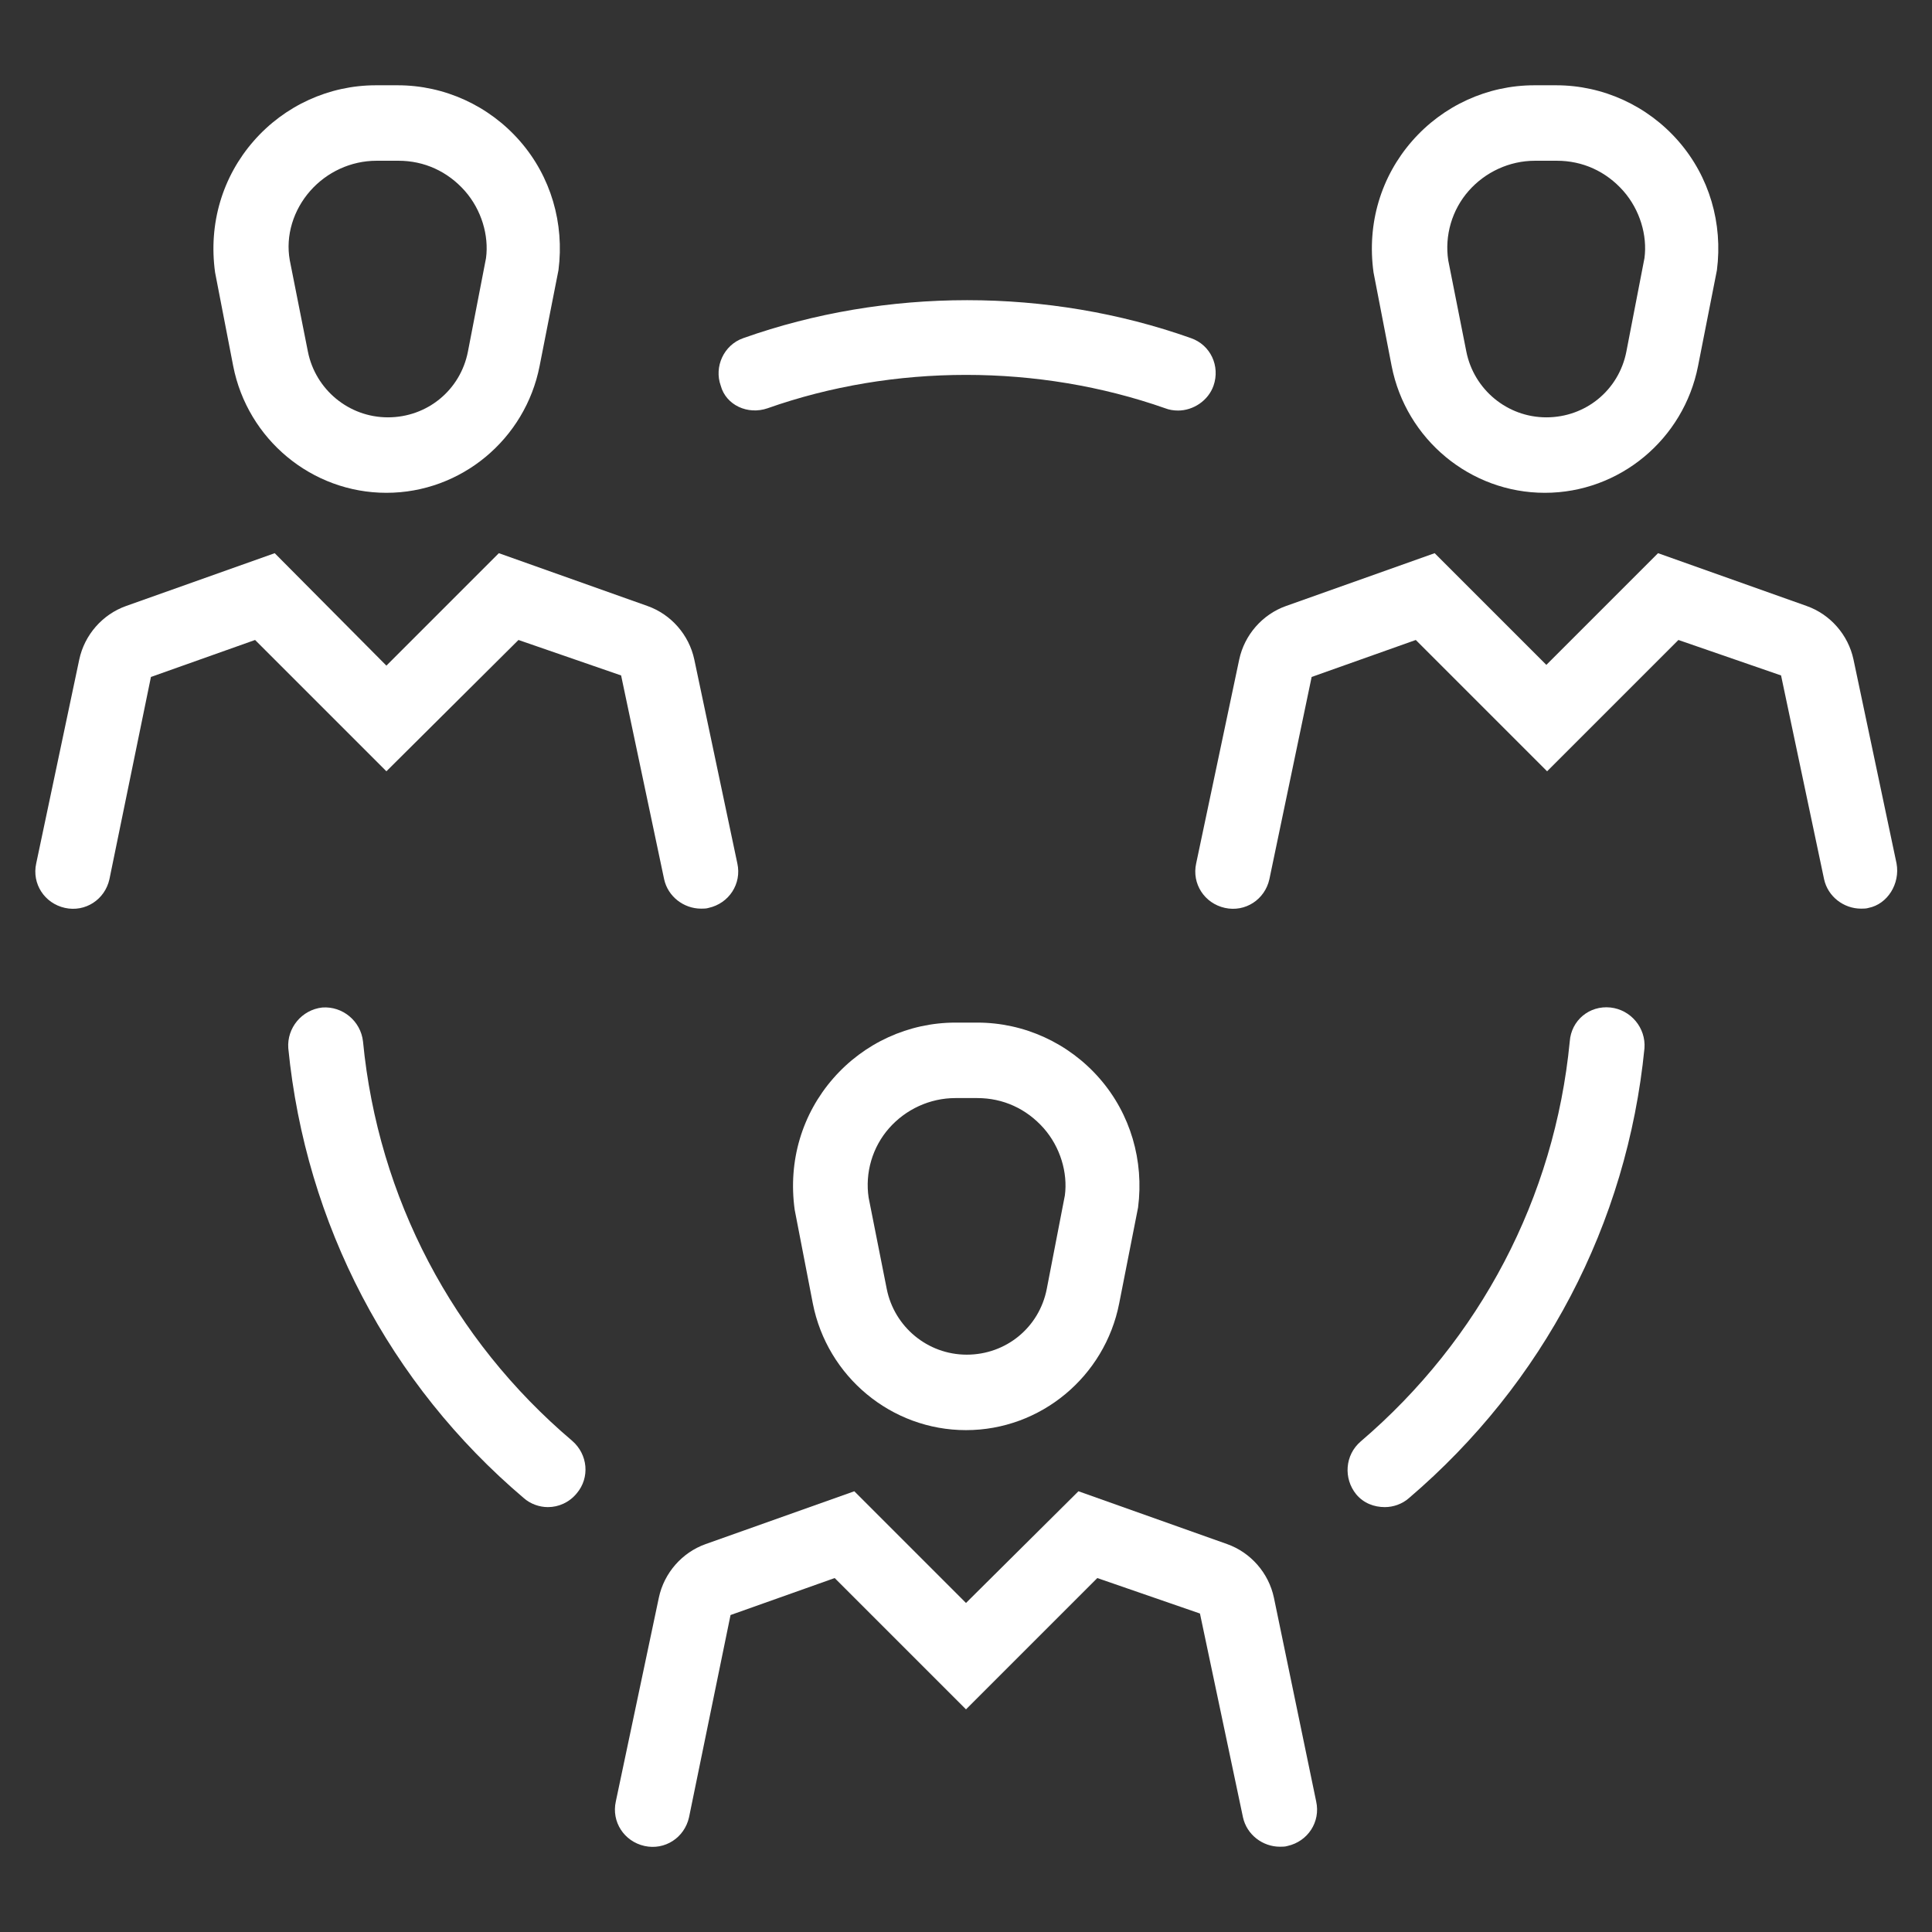 <?xml version="1.0" encoding="utf-8"?>
<!-- Generator: Adobe Illustrator 15.0.0, SVG Export Plug-In . SVG Version: 6.00 Build 0)  -->
<!DOCTYPE svg PUBLIC "-//W3C//DTD SVG 1.1//EN" "http://www.w3.org/Graphics/SVG/1.1/DTD/svg11.dtd">
<svg version="1.1" id="Layer_1" xmlns="http://www.w3.org/2000/svg" xmlns:xlink="http://www.w3.org/1999/xlink" x="0px" y="0px"
	 width="800px" height="800px" viewBox="0 0 800 800" enable-background="new 0 0 800 800" xml:space="preserve">
<rect x="0" y="0" width="800" height="800" fill="#333333" stroke="none"/>
<g>
	<path fill="#FFFFFF" d="M576.25,151.563L576.25,151.563c5.938,30.313,32.5,52.5,63.438,52.5s57.5-22.188,63.438-52.5l7.813-39.688
		c2.5-19.375-3.125-38.75-15.938-53.438s-31.25-23.125-50.625-23.125h-9.063c-19.375,0-37.813,8.438-50.625,23.125
		s-18.75,34.063-15.938,54.375L576.25,151.563z M608.125,79.063c6.875-7.813,16.875-12.5,27.5-12.5h9.063
		c10.625,0,20.313,4.375,27.5,12.5c6.875,7.813,10,18.438,8.75,27.813l-7.5,38.75c-3.125,15.938-16.875,27.188-33.125,27.188
		s-30-11.563-33.125-27.188l-7.5-37.813C598.125,97.5,601.25,86.875,608.125,79.063z"/>
	<path fill="#FFFFFF" d="M785.313,357.5L767.5,273.125c-2.188-10.313-9.688-18.75-19.375-22.188l-61.563-21.875l-46.25,46.25
		l-46.25-46.25L532.5,250.938c-9.688,3.438-17.188,11.875-19.375,22.188L495.313,357.5c-1.875,8.438,3.438,16.563,11.875,18.438
		s16.563-3.438,18.438-11.875l17.5-83.75L586.25,265l54.375,54.375L695,265l42.5,14.688l17.813,84.375
		c1.563,7.188,8.125,12.188,15.313,12.188c0.938,0,2.188,0,3.125-0.313C781.563,374.375,786.875,365.938,785.313,357.5z"/>
	<path fill="#FFFFFF" d="M96.563,151.563L96.563,151.563c5.938,30.313,32.5,52.5,63.438,52.5s57.5-22.188,63.438-52.5l7.813-39.688
		c2.5-19.375-3.125-38.75-15.938-53.438s-31.25-23.125-50.625-23.125h-9.063c-19.375,0-37.813,8.438-50.625,23.125
		S86.25,92.5,89.063,112.813L96.563,151.563z M128.438,79.063c6.875-7.813,16.875-12.5,27.5-12.5H165
		c10.625,0,20.313,4.375,27.5,12.5c6.875,7.813,10,18.438,8.75,27.813l-7.5,38.75c-3.125,15.938-16.875,27.188-33.125,27.188
		s-30-11.563-33.125-27.188l-7.5-37.813C118.125,97.5,121.563,86.875,128.438,79.063z"/>
	<path fill="#FFFFFF" d="M214.688,265l42.5,14.688L275,364.063c1.563,7.188,8.125,12.188,15.313,12.188c0.938,0,2.188,0,3.125-0.313
		c8.438-1.875,13.75-10,11.875-18.438L287.5,273.125c-2.188-10.313-9.688-18.75-19.375-22.188l-61.563-21.875L160,275.625
		l-46.25-46.563l-61.563,21.875C42.5,254.375,35,262.813,32.813,273.125L15,357.5c-1.875,8.438,3.438,16.563,11.875,18.438
		s16.563-3.438,18.438-11.875l17.188-83.75L105.625,265L160,319.375L214.688,265z"/>
	<path fill="#FFFFFF" d="M400,592.188c30.938,0,57.5-22.188,63.438-52.5L471.25,500c2.5-19.375-3.125-38.75-15.938-53.438
		s-31.25-23.125-50.625-23.125h-9.063c-19.375,0-37.813,8.438-50.625,23.125s-18.75,34.063-15.938,54.375l7.5,38.75l0,0
		C342.5,570,369.063,592.188,400,592.188z M368.125,467.188c6.875-7.813,16.875-12.5,27.5-12.5h9.063
		c10.625,0,20.313,4.375,27.5,12.5c6.875,7.813,10,18.438,8.75,27.813l-7.5,38.75c-3.125,15.938-16.875,27.188-33.125,27.188
		s-30-11.563-33.125-27.188l-7.5-37.813C358.125,485.625,361.25,475,368.125,467.188z"/>
	<path fill="#FFFFFF" d="M527.5,661.563c-2.188-10.313-9.688-18.75-19.375-22.188L446.563,617.5L400,663.75l-46.25-46.25
		l-61.563,21.875c-9.688,3.438-17.188,11.875-19.375,22.188L255,745.938c-1.875,8.438,3.438,16.563,11.875,18.438
		s16.563-3.438,18.438-11.875l17.188-83.75l43.125-15.313L400,707.813l54.375-54.375l42.5,14.688l17.813,84.375
		c1.563,7.188,8.125,12.188,15.313,12.188c0.938,0,2.188,0,3.125-0.313c8.438-1.875,13.75-10,11.875-18.438L527.5,661.563z"/>
	<path fill="#FFFFFF" d="M666.875,417.188c-8.75-0.938-16.25,5.313-16.875,14.063c-6.25,64.688-37.188,123.438-86.563,165.625
		c-6.563,5.625-7.188,15.313-1.875,21.875c3.125,3.75,7.5,5.313,11.875,5.313c3.438,0,7.188-1.25,10-3.75
		c55.625-47.5,90.313-113.438,97.5-186.25C681.563,425.625,675.313,418.125,666.875,417.188z"/>
	<path fill="#FFFFFF" d="M150.313,431.25c-0.938-8.438-8.438-14.688-16.875-14.063c-8.438,0.938-14.688,8.438-14.063,16.875
		c7.188,72.813,41.875,139.063,97.5,186.25c2.813,2.5,6.563,3.75,10,3.75c4.375,0,8.75-1.875,11.875-5.625
		c5.625-6.563,4.688-16.25-1.875-21.875C187.5,554.688,156.563,495.938,150.313,431.25z"/>
	<path fill="#FFFFFF" d="M317.813,169.063C370,150.625,430,150.625,482.5,169.063c1.563,0.625,3.438,0.938,5.313,0.938
		c6.25,0,12.5-4.063,14.688-10.313c2.813-8.125-1.25-16.875-9.375-19.688c-59.063-20.938-126.25-20.938-185.313,0
		c-8.125,2.813-12.188,11.875-9.375,19.688C300.625,167.813,309.688,171.875,317.813,169.063z"/>
</g>
</svg>
